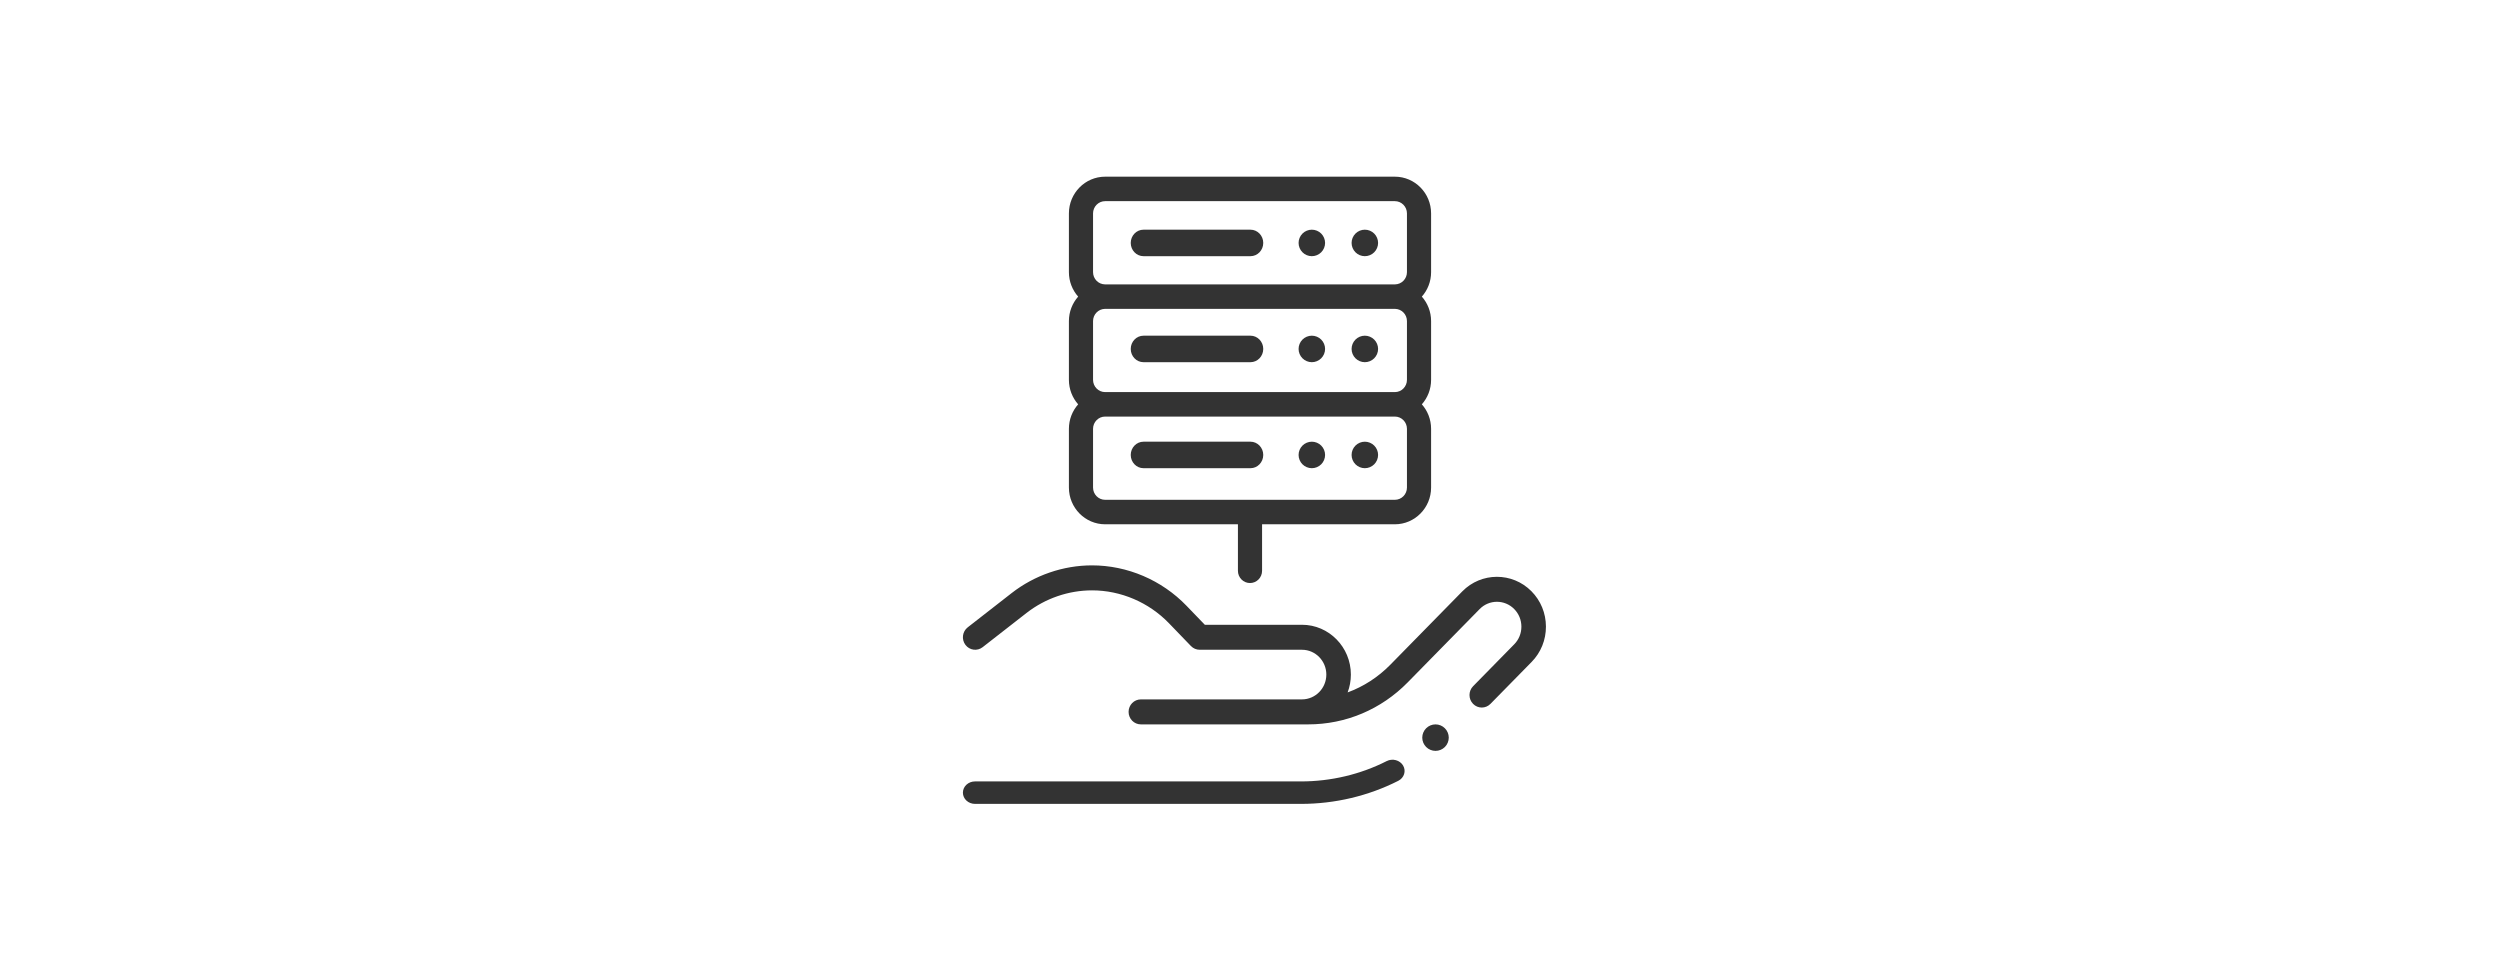 <?xml version="1.0" encoding="UTF-8"?>
<svg xmlns="http://www.w3.org/2000/svg" xmlns:xlink="http://www.w3.org/1999/xlink" width="283px" height="110px" viewBox="0 0 283 110" version="1.1">
  <title>1 - conception</title>
  <desc>Created with Sketch.</desc>
  <g id="1---conception" stroke="none" stroke-width="1" fill="none" fill-rule="evenodd">
    <g id="conception" transform="translate(109, 20)" fill="#333333" fill-rule="nonzero">
      <g id="hosting">
        <path d="M47.973,66.156 C45.009,67.662 41.656,68.457 38.277,68.457 L1.369,68.457 C0.613,68.457 0,69.027 0,69.729 C0,70.431 0.613,71 1.369,71 L38.277,71 C42.114,71 45.921,70.097 49.287,68.387 C49.951,68.05 50.195,67.278 49.832,66.662 C49.469,66.046 48.637,65.819 47.973,66.156 Z" id="XMLID_747_"></path>
        <path d="M64.357,46.927 C62.194,44.744 58.683,44.753 56.531,46.946 L48.389,55.243 C46.998,56.66 45.35,57.721 43.552,58.381 C43.789,57.754 43.919,57.073 43.919,56.362 C43.919,53.253 41.436,50.724 38.385,50.724 L27.386,50.724 L25.31,48.57 C22.511,45.666 18.614,44 14.619,44 C11.347,44 8.113,45.116 5.514,47.141 L0.545,51.015 C-0.064,51.49 -0.18,52.378 0.286,52.998 C0.752,53.618 1.624,53.736 2.233,53.262 L7.202,49.388 C9.319,47.738 11.953,46.829 14.619,46.829 C17.874,46.829 21.048,48.186 23.328,50.552 L25.813,53.129 C26.074,53.4 26.431,53.553 26.804,53.553 L38.385,53.553 C39.905,53.553 41.141,54.813 41.141,56.362 C41.141,57.91 39.905,59.17 38.384,59.17 L20.145,59.171 C19.378,59.171 18.756,59.804 18.756,60.585 C18.756,61.367 19.378,62 20.145,62 L39.082,62 C43.34,62 47.343,60.311 50.354,57.243 L58.496,48.947 C59.57,47.852 61.323,47.848 62.402,48.938 C62.929,49.469 63.221,50.179 63.222,50.934 C63.224,51.69 62.936,52.401 62.411,52.935 L57.754,57.68 C57.211,58.232 57.211,59.128 57.754,59.68 C58.296,60.233 59.175,60.233 59.718,59.68 L64.376,54.936 C65.427,53.865 66.004,52.442 66,50.928 C65.996,49.414 65.413,47.993 64.357,46.927 L64.357,46.927 Z" id="XMLID_1538_"></path>
        <path d="M53.5,62 C53.105,62 52.718,62.16 52.44,62.44 C52.161,62.718 52,63.105 52,63.5 C52,63.895 52.16,64.281 52.44,64.561 C52.72,64.84 53.105,65 53.5,65 C53.895,65 54.282,64.84 54.56,64.561 C54.84,64.281 55,63.895 55,63.5 C55,63.105 54.84,62.718 54.56,62.44 C54.282,62.16 53.895,62 53.5,62 Z" id="XMLID_1540_"></path>
        <path d="M16.1,39.349 L31.133,39.349 L31.133,44.614 C31.133,45.38 31.745,46 32.5,46 C33.255,46 33.867,45.38 33.867,44.614 L33.867,39.349 L48.9,39.349 C51.161,39.349 53,37.484 53,35.192 L53,28.541 C53,27.478 52.603,26.506 51.953,25.77 C52.603,25.034 53,24.063 53,22.999 L53,16.348 C53,15.285 52.604,14.314 51.953,13.578 C52.604,12.842 53,11.871 53,10.808 L53,4.157 C53,1.865 51.161,0 48.9,0 L16.1,0 C13.839,0 12,1.865 12,4.157 L12,10.808 C12,11.871 12.396,12.842 13.047,13.578 C12.396,14.314 12,15.285 12,16.348 L12,22.999 C12,24.063 12.397,25.034 13.047,25.77 C12.397,26.506 12,27.478 12,28.542 L12,35.192 C12,37.484 13.839,39.349 16.1,39.349 Z M50.267,35.192 C50.267,35.956 49.654,36.578 48.9,36.578 L16.1,36.578 C15.346,36.578 14.733,35.956 14.733,35.192 L14.733,28.541 C14.733,27.777 15.346,27.156 16.1,27.156 L48.9,27.156 C49.654,27.156 50.267,27.777 50.267,28.541 L50.267,35.192 Z M14.733,22.999 L14.733,16.348 C14.733,15.592 15.334,14.976 16.077,14.964 C16.085,14.964 16.092,14.964 16.1,14.964 L48.9,14.964 C48.908,14.964 48.915,14.964 48.923,14.964 C49.666,14.976 50.267,15.592 50.267,16.348 L50.267,22.999 C50.267,23.763 49.654,24.385 48.9,24.385 L16.1,24.385 C15.347,24.385 14.733,23.763 14.733,22.999 Z M14.733,4.157 C14.733,3.393 15.346,2.771 16.1,2.771 L48.9,2.771 C49.654,2.771 50.267,3.393 50.267,4.157 L50.267,10.808 C50.267,11.564 49.666,12.18 48.923,12.192 C48.915,12.192 48.908,12.191 48.9,12.191 L16.1,12.191 C16.092,12.191 16.085,12.192 16.077,12.192 C15.334,12.18 14.733,11.564 14.733,10.808 L14.733,4.157 Z" id="XMLID_1546_"></path>
        <path d="M32.553,30 L20.447,30 C19.648,30 19,30.672 19,31.5 C19,32.328 19.648,33 20.447,33 L32.553,33 C33.352,33 34,32.328 34,31.5 C34,30.672 33.352,30 32.553,30 Z" id="XMLID_1552_"></path>
        <path d="M39.5,30 C39.105,30 38.718,30.16 38.44,30.439 C38.16,30.719 38,31.105 38,31.5 C38,31.895 38.16,32.282 38.44,32.56 C38.718,32.839 39.105,33 39.5,33 C39.895,33 40.282,32.84 40.56,32.56 C40.839,32.282 41,31.895 41,31.5 C41,31.105 40.84,30.718 40.56,30.439 C40.282,30.16 39.895,30 39.5,30 Z" id="XMLID_1553_"></path>
        <path d="M45.5,30 C45.105,30 44.718,30.16 44.44,30.439 C44.16,30.719 44,31.105 44,31.5 C44,31.895 44.16,32.282 44.44,32.56 C44.718,32.839 45.105,33 45.5,33 C45.896,33 46.282,32.84 46.56,32.56 C46.839,32.282 47,31.895 47,31.5 C47,31.105 46.84,30.718 46.56,30.439 C46.282,30.16 45.895,30 45.5,30 Z" id="XMLID_1554_"></path>
        <path d="M20.447,9 L32.553,9 C33.352,9 34,8.328 34,7.5 C34,6.672 33.352,6 32.553,6 L20.447,6 C19.648,6 19,6.672 19,7.5 C19,8.328 19.648,9 20.447,9 Z" id="XMLID_1555_"></path>
        <path d="M39.5,9 C39.895,9 40.28,8.841 40.56,8.56 C40.839,8.281 41,7.896 41,7.5 C41,7.106 40.84,6.718 40.56,6.439 C40.282,6.16 39.895,6 39.5,6 C39.104,6 38.718,6.16 38.44,6.439 C38.16,6.719 38,7.106 38,7.5 C38,7.896 38.16,8.281 38.44,8.56 C38.718,8.841 39.105,9 39.5,9 Z" id="XMLID_1556_"></path>
        <path d="M45.5,9 C45.896,9 46.282,8.841 46.56,8.56 C46.839,8.281 47,7.896 47,7.5 C47,7.106 46.84,6.718 46.56,6.439 C46.282,6.16 45.896,6 45.5,6 C45.105,6 44.718,6.16 44.44,6.439 C44.16,6.72 44,7.106 44,7.5 C44,7.894 44.16,8.281 44.44,8.56 C44.718,8.841 45.105,9 45.5,9 Z" id="XMLID_1557_"></path>
        <path d="M32.553,18 L20.447,18 C19.648,18 19,18.672 19,19.5 C19,20.328 19.648,21 20.447,21 L32.553,21 C33.352,21 34,20.328 34,19.5 C34,18.672 33.352,18 32.553,18 Z" id="XMLID_1691_"></path>
        <path d="M39.5,18 C39.105,18 38.718,18.16 38.44,18.439 C38.16,18.719 38,19.105 38,19.5 C38,19.895 38.16,20.282 38.44,20.56 C38.718,20.839 39.104,21 39.5,21 C39.895,21 40.282,20.84 40.56,20.56 C40.839,20.282 41,19.895 41,19.5 C41,19.105 40.84,18.718 40.56,18.439 C40.282,18.16 39.895,18 39.5,18 Z" id="XMLID_1692_"></path>
        <path d="M45.5,18 C45.105,18 44.718,18.16 44.44,18.439 C44.16,18.719 44,19.105 44,19.5 C44,19.895 44.16,20.282 44.44,20.56 C44.718,20.839 45.105,21 45.5,21 C45.896,21 46.282,20.84 46.56,20.56 C46.839,20.282 47,19.895 47,19.5 C47,19.105 46.84,18.718 46.56,18.439 C46.282,18.16 45.896,18 45.5,18 Z" id="XMLID_1704_"></path>
      </g>
    </g>
  </g>
</svg>
